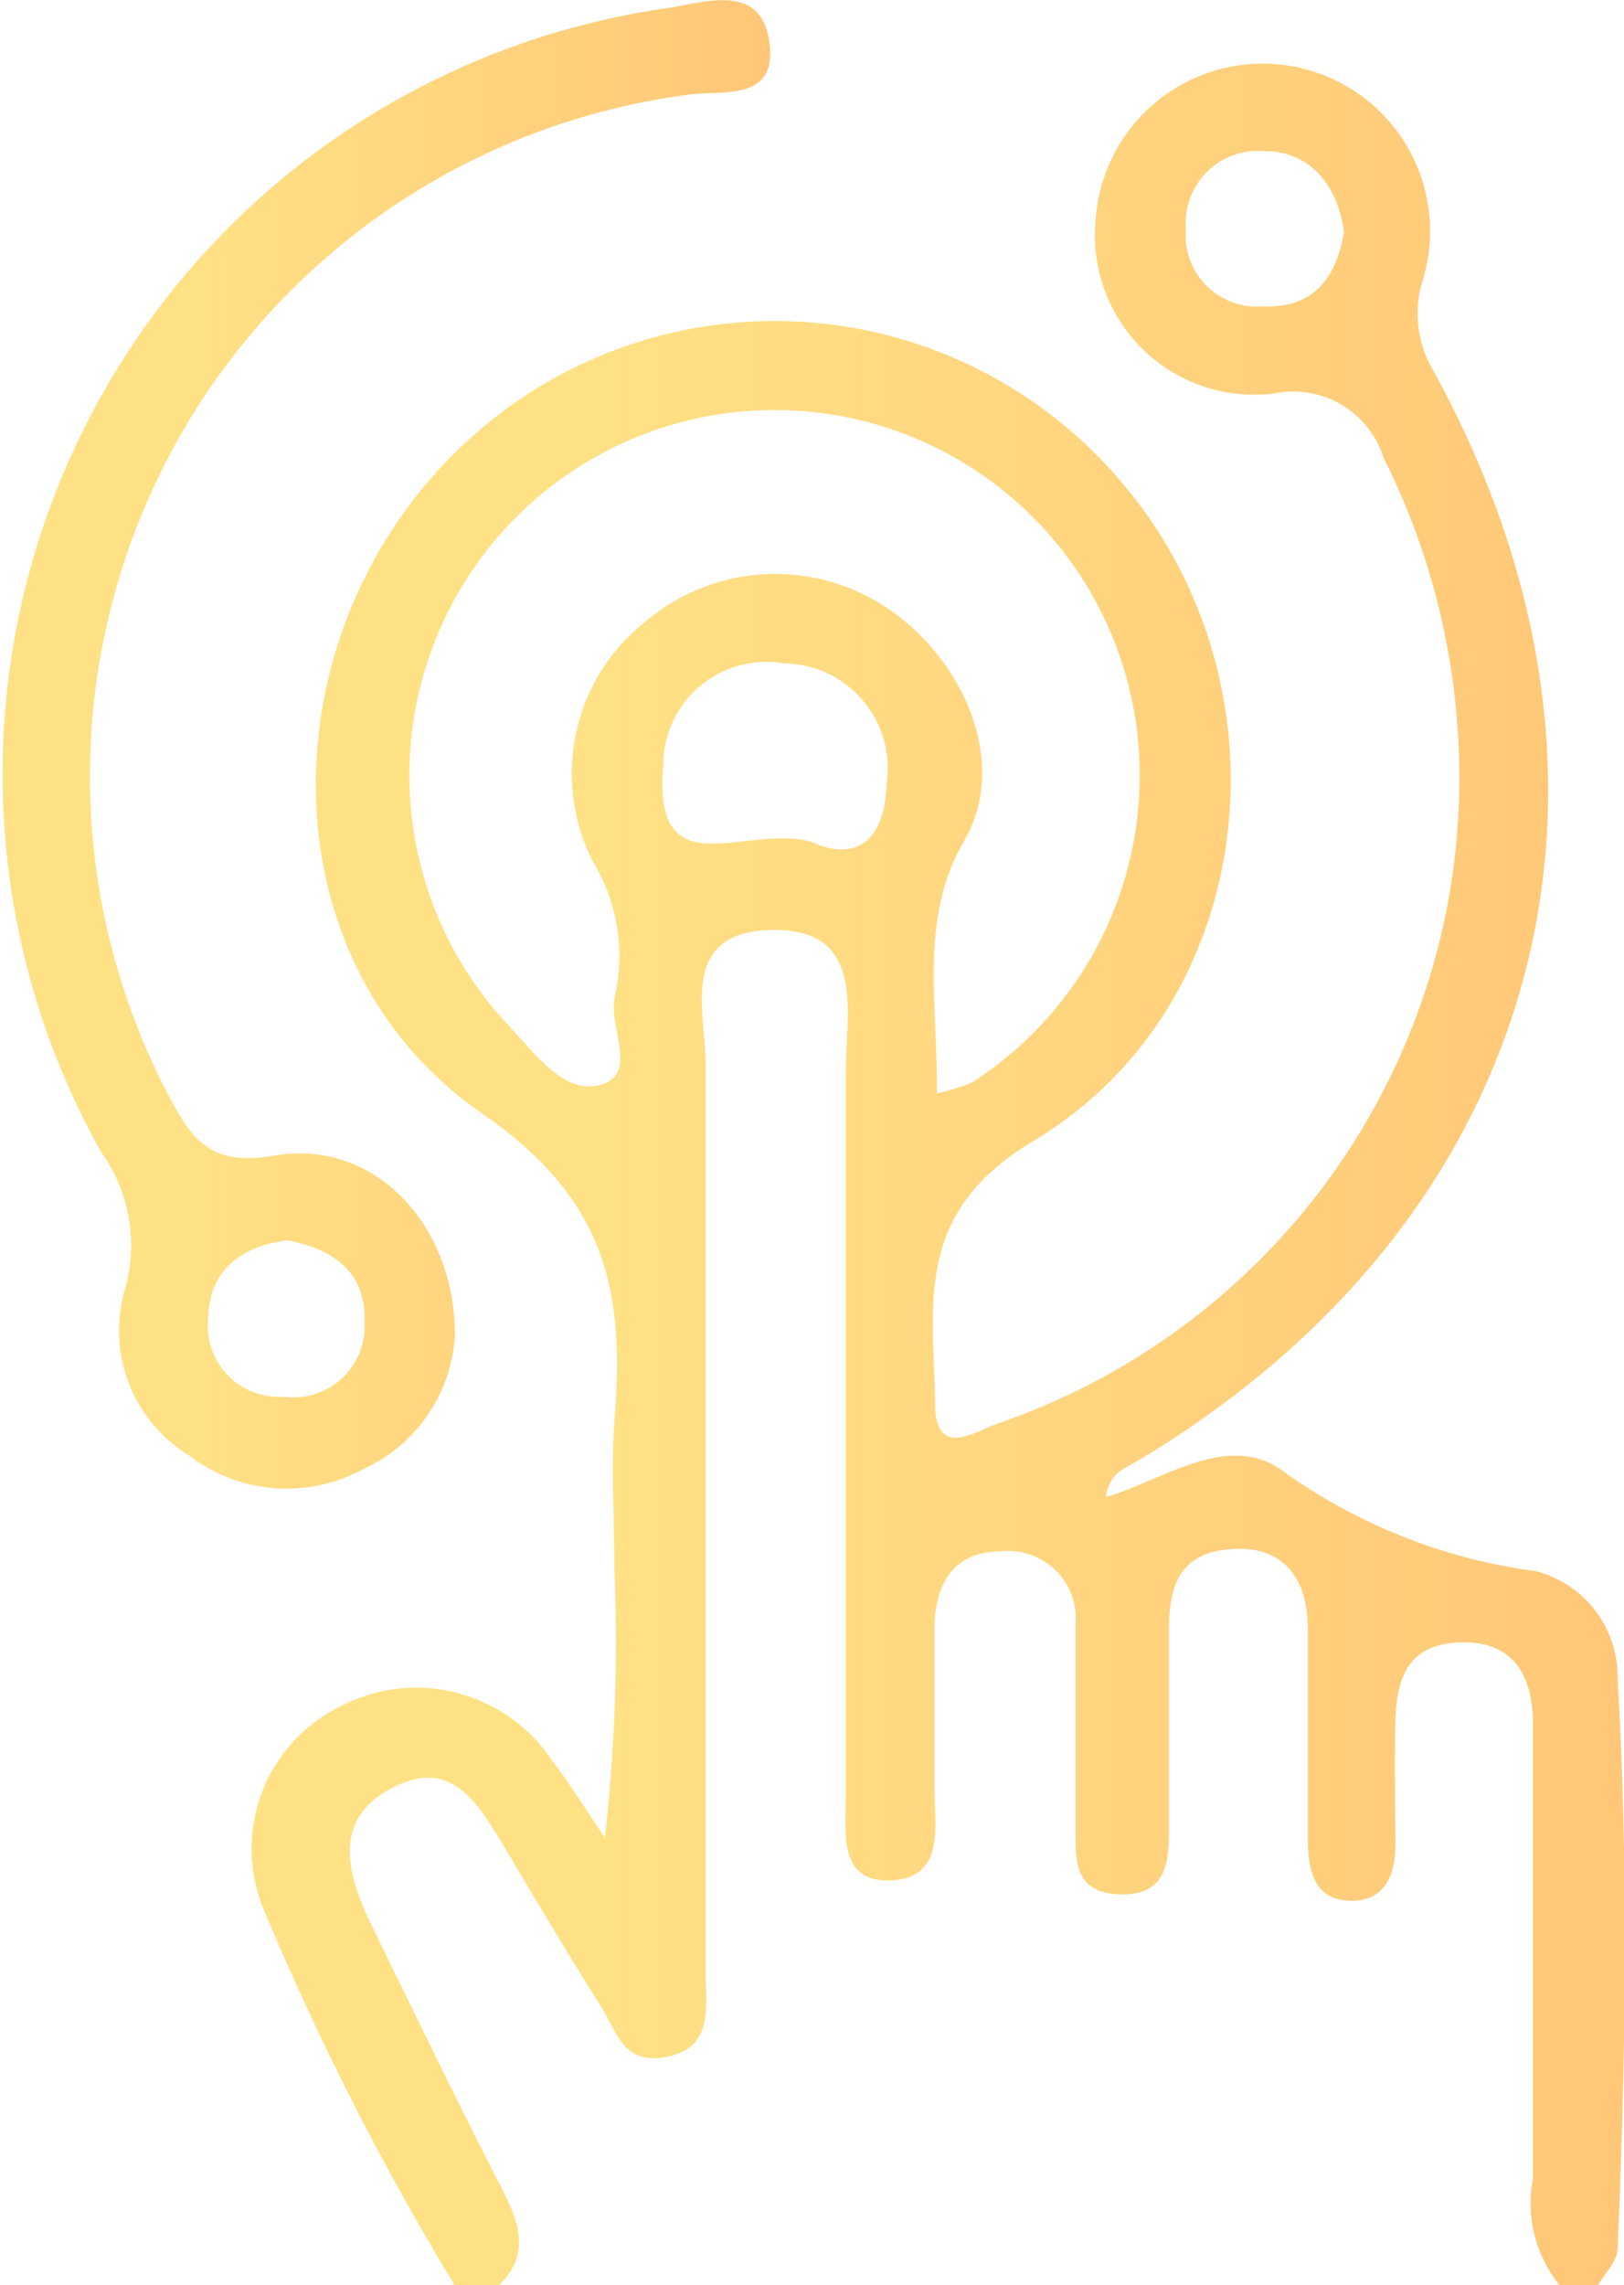 <svg id="Capa_2" data-name="Capa 2" xmlns="http://www.w3.org/2000/svg" xmlns:xlink="http://www.w3.org/1999/xlink" viewBox="0 0 27.84 39.17"><defs><style>.cls-1{opacity:0.84;}.cls-2{fill:url(#Degradado_sin_nombre);}.cls-3{fill:url(#Degradado_sin_nombre-2);}</style><linearGradient id="Degradado_sin_nombre" x1="9.86" y1="20.53" x2="33.39" y2="20.53" gradientUnits="userSpaceOnUse"><stop offset="0.26" stop-color="#ffdb6e"/><stop offset="1" stop-color="#ffbc5e"/></linearGradient><linearGradient id="Degradado_sin_nombre-2" x1="5.56" y1="13.17" x2="18.8" y2="13.17" xlink:href="#Degradado_sin_nombre"/></defs><g class="cls-1"><path class="cls-2" d="M13.36,39.59a48.45,48.45,0,0,1-3.25-6.38,2.72,2.72,0,0,1,1.26-3.54,2.8,2.8,0,0,1,3.65.91c.28.36.52.75.91,1.33a30.17,30.17,0,0,0,.16-4.68c0-.81-.05-1.63,0-2.44.18-2.17-.08-3.79-2.26-5.29-3.72-2.57-3.72-8.09-.5-11.3a7.78,7.78,0,0,1,11.51.54c2.89,3.45,2.31,8.91-1.57,11.23-2.07,1.24-1.7,2.81-1.68,4.49,0,1,.72.46,1.1.34a11.71,11.71,0,0,0,7.79-9.54,12.19,12.19,0,0,0-1.2-7,1.62,1.62,0,0,0-1.85-1.11,2.73,2.73,0,0,1-3.09-2.94,2.87,2.87,0,1,1,5.61,1,1.93,1.93,0,0,0,.19,1.57c3.9,7.1,1.86,14.53-5.08,18.67-.21.13-.48.19-.54.62,1-.3,2.07-1.11,3-.47a9.58,9.58,0,0,0,4.37,1.74,1.87,1.87,0,0,1,1.4,1.84c.19,3.25.14,6.51,0,9.77,0,.22-.23.44-.36.66h-.61a2.24,2.24,0,0,1-.48-1.86c0-2.59,0-5.19,0-7.78,0-.81-.31-1.43-1.23-1.41s-1.11.62-1.13,1.36,0,1.42,0,2.13c0,.49-.18.95-.77.94s-.72-.47-.73-1c0-1.22,0-2.44,0-3.66,0-.81-.37-1.42-1.28-1.37s-1.1.62-1.1,1.37c0,1.12,0,2.24,0,3.36,0,.57,0,1.21-.83,1.19S24,32.25,24,31.75c0-1.17,0-2.34,0-3.51A1.16,1.16,0,0,0,22.72,27c-.81,0-1.14.56-1.14,1.33s0,1.83,0,2.74c0,.64.19,1.53-.75,1.57s-.76-.89-.77-1.5c0-4.12,0-8.25,0-12.37,0-1,.36-2.45-1.27-2.42s-1.12,1.44-1.13,2.38c0,5.19,0,10.38,0,15.58,0,.54.11,1.19-.65,1.35s-.87-.41-1.13-.83c-.57-.91-1.12-1.82-1.66-2.74s-1-1.56-2-1-.68,1.53-.26,2.38c.71,1.46,1.42,2.92,2.16,4.37.32.62.59,1.21-.06,1.79Zm8.26-20.44a3.46,3.46,0,0,0,.61-.19A6.26,6.26,0,1,0,14.29,18c.44.46.94,1.19,1.58,1s.11-1,.23-1.52a3.1,3.1,0,0,0-.37-2.29,3.32,3.32,0,0,1,.9-4.13,3.44,3.44,0,0,1,4.12-.24c1.32.87,2.12,2.66,1.34,4S21.64,17.59,21.62,19.15Zm-2.15-4.31c.67.31,1.25.1,1.29-1A1.8,1.8,0,0,0,19,11.78a1.77,1.77,0,0,0-2.07,1.76C16.74,15.67,18.37,14.52,19.47,14.84ZM28.6,4.39C28.49,3.56,28,3,27.23,3a1.24,1.24,0,0,0-1.34,1.34,1.22,1.22,0,0,0,1.33,1.32C28.08,5.7,28.47,5.16,28.6,4.39Z" transform="translate(-5.56 -0.41)"/><path class="cls-3" d="M13.36,23.25a2.69,2.69,0,0,1-1.57,2.34,2.75,2.75,0,0,1-3-.24,2.51,2.51,0,0,1-1.1-2.8,2.75,2.75,0,0,0-.4-2.4A13.26,13.26,0,0,1,17,.55c.65-.1,1.61-.45,1.75.59s-.83.8-1.44.9A11.78,11.78,0,0,0,8.42,19.13c.39.74.7,1.29,1.82,1.09C11.92,19.92,13.33,21.32,13.36,23.25Zm-2.88-1.58c-.77.1-1.33.5-1.35,1.32a1.22,1.22,0,0,0,1.3,1.36,1.22,1.22,0,0,0,1.38-1.27C11.84,22.23,11.3,21.82,10.48,21.67Z" transform="translate(-5.56 -0.41)"/></g></svg>